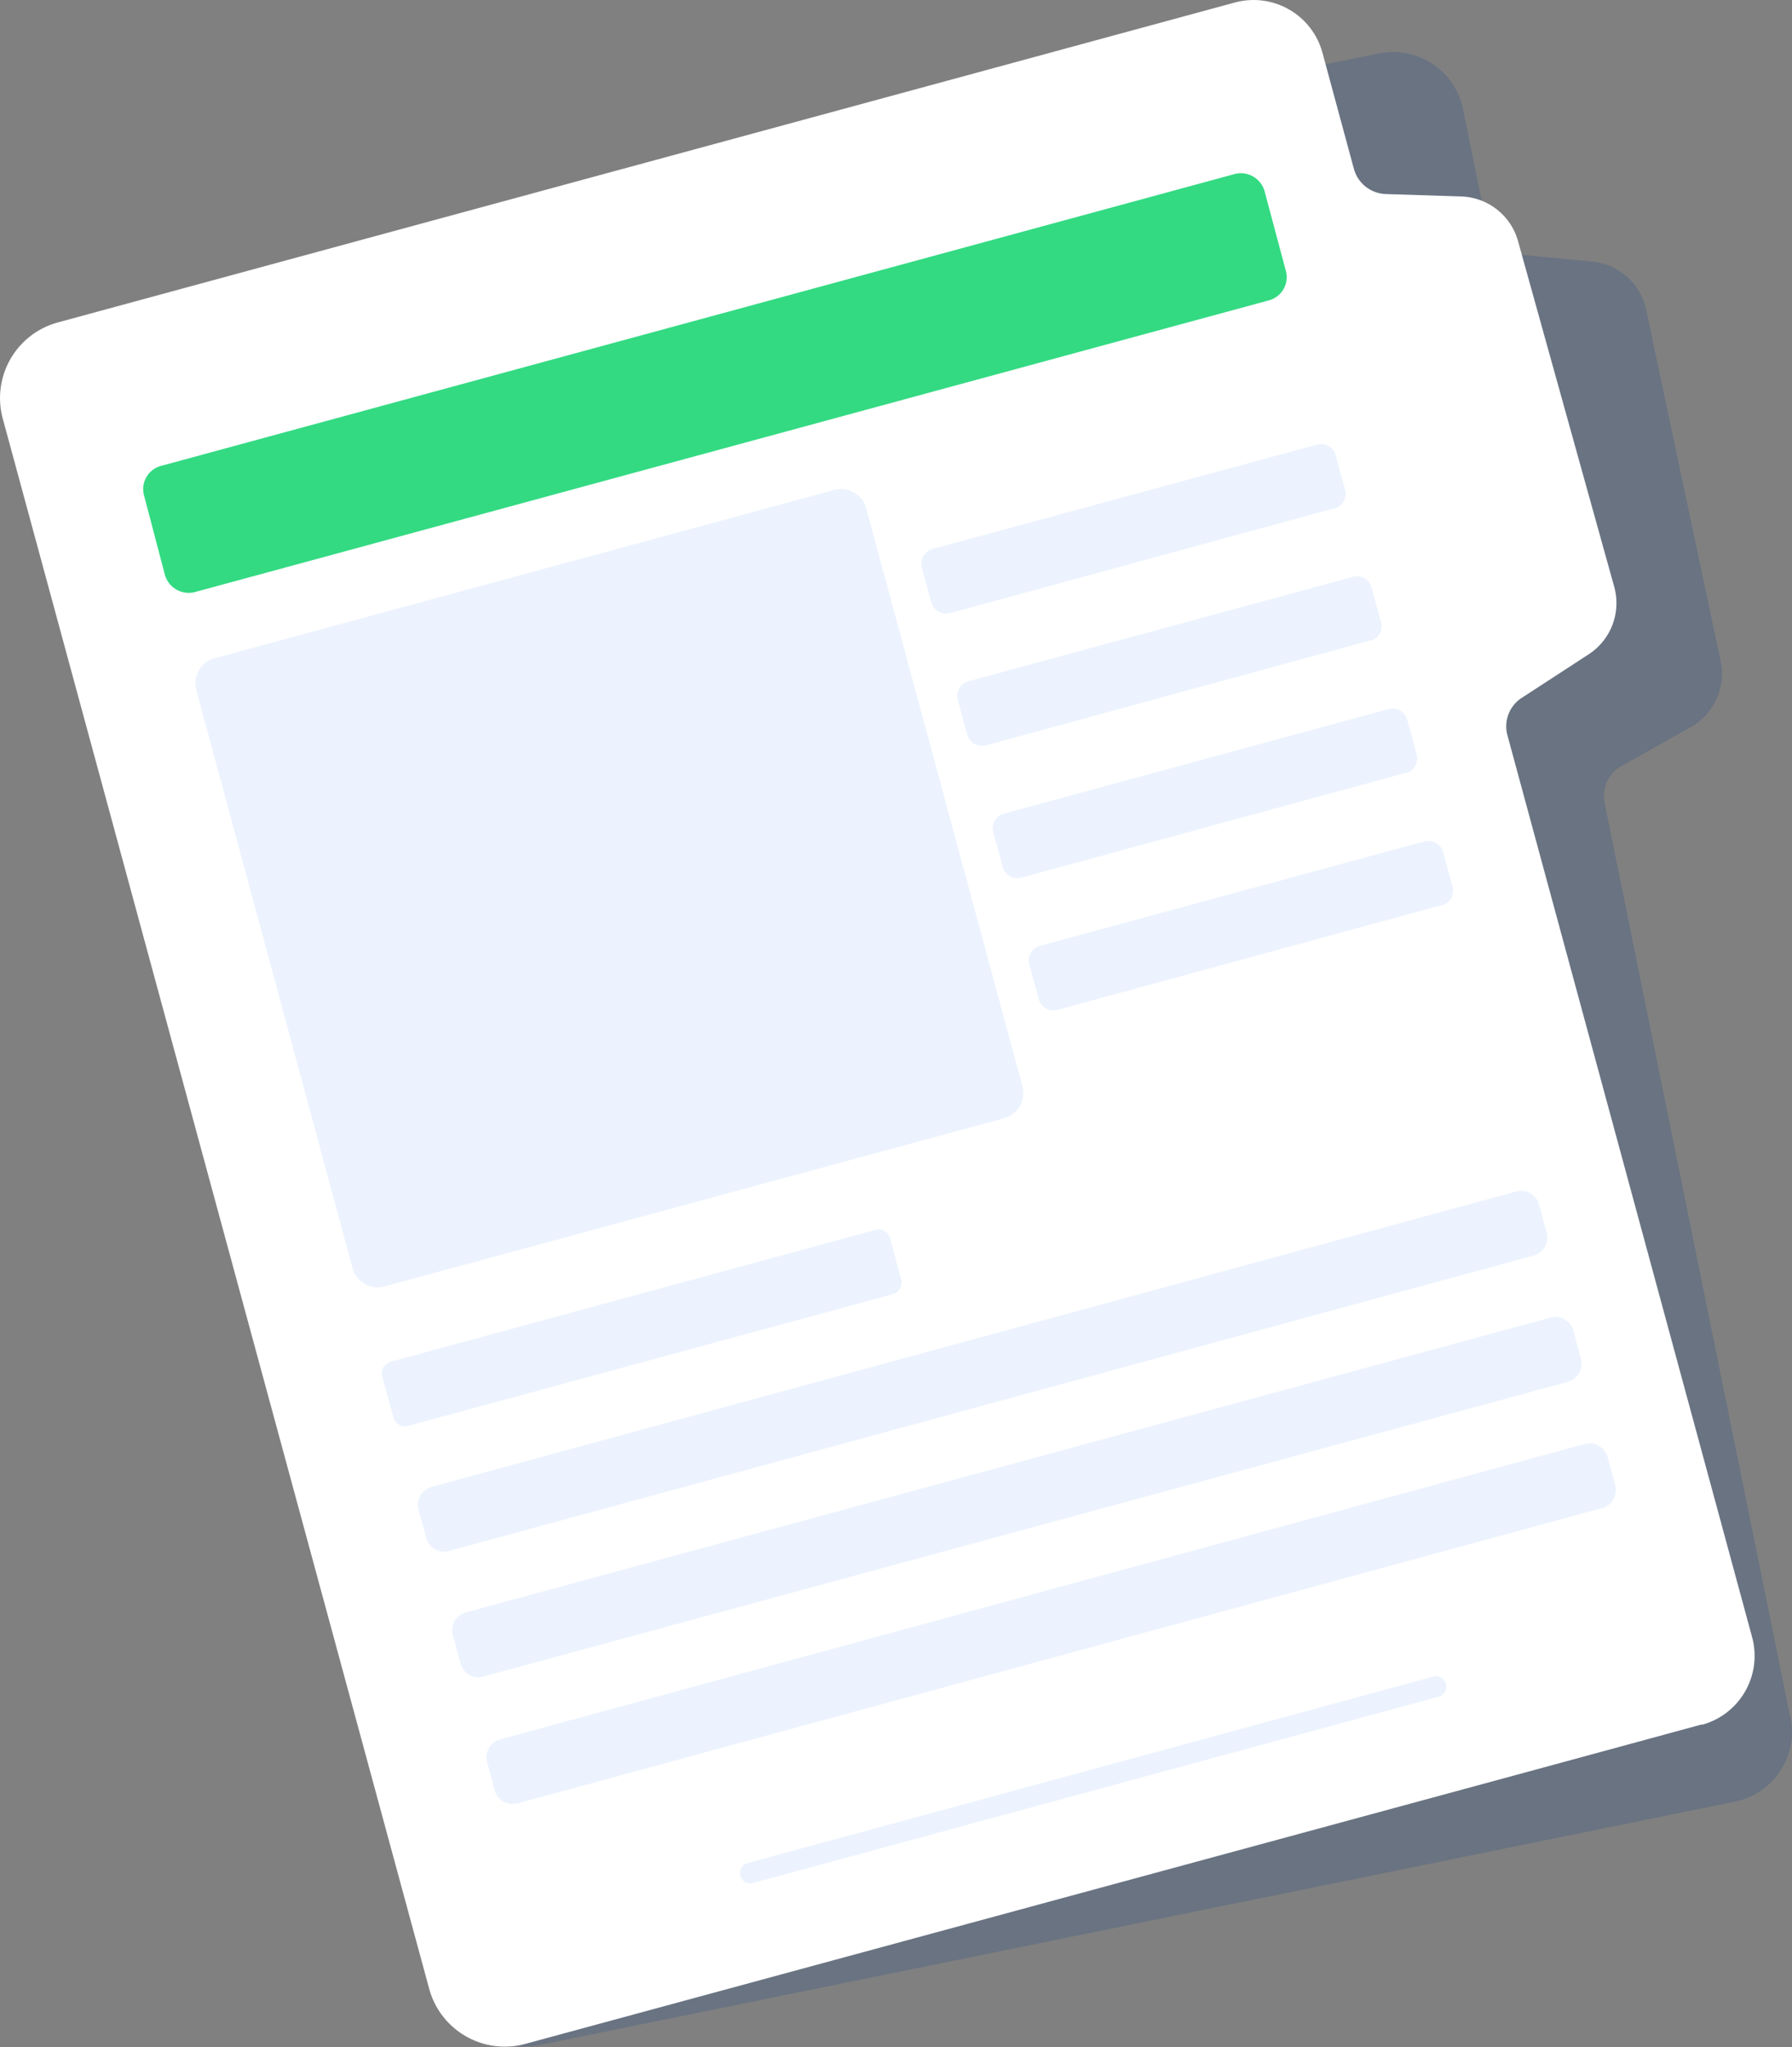 <svg xmlns="http://www.w3.org/2000/svg" xmlns:xlink="http://www.w3.org/1999/xlink" viewBox="0 0 149.14 170.26"><rect x="0" y="0" width="149.14" height="170.26" fill="#808080" stroke="none"/><defs><clipPath id="clip-path"><rect x="10.1" y="4.31" width="139.03" height="165.91" style="fill:none"/></clipPath></defs><g id="Layer_2" data-name="Layer 2"><g id="Group_12844" data-name="Group 12844"><g id="Group_12834" data-name="Group 12834" style="opacity:0.18"><g id="Group_12833" data-name="Group 12833"><g style="clip-path:url(#clip-path)"><g id="Group_12832" data-name="Group 12832"><path id="Path_35927" data-name="Path 35927" d="M149,142.86,133.53,66.73a2.84,2.84,0,0,1,1.39-3l5.8-3.26A5.09,5.09,0,0,0,143.2,55L137,25.76a5.08,5.08,0,0,0-4.49-4l-6.25-.6a2.84,2.84,0,0,1-2.5-2.26l-2-9.82a5.94,5.94,0,0,0-7-4.63L15.33,24.68a6.51,6.51,0,0,0-5.09,7.68L37.22,165a6.52,6.52,0,0,0,7.69,5.09l99.47-20.24a5.93,5.93,0,0,0,4.64-7" style="fill:#003889"/></g></g></g></g><path id="Path_35928" data-name="Path 35928" d="M141.67,143.42l-13.87,3.77L43.72,170a6.52,6.52,0,0,1-8-4.58L.23,34.82a6.52,6.52,0,0,1,4.58-8l10.85-2.95L73.58,8.14,102.77.21a5.94,5.94,0,0,1,7.29,4.17l2.62,9.67a2.85,2.85,0,0,0,2.65,2.09l6.27.2a5.08,5.08,0,0,1,4.74,3.72l8,28.73a5.08,5.08,0,0,1-2.12,5.63l-5.58,3.63a2.82,2.82,0,0,0-1.18,3.12l20.36,75a5.94,5.94,0,0,1-4.18,7.29" style="fill:#fff"/><path id="Path_35929" data-name="Path 35929" d="M105.54,25,16.24,49.24a2.06,2.06,0,0,1-2.52-1.44h0L12,41.25a2,2,0,0,1,1.44-2.51h0l89.3-24.26a2.05,2.05,0,0,1,2.51,1.44h0L107,22.47A2,2,0,0,1,105.54,25h0" style="fill:#33da82"/><path id="Path_35930" data-name="Path 35930" d="M83.61,93,32,107a2.18,2.18,0,0,1-2.66-1.52l-13-48.08a2.15,2.15,0,0,1,1.52-2.65l51.57-14a2.18,2.18,0,0,1,2.66,1.52l13,48.07A2.16,2.16,0,0,1,83.61,93" style="fill:#ecf3fe"/><path id="Path_35931" data-name="Path 35931" d="M74.29,107.65,34,118.59a1,1,0,0,1-1.27-.73h0l-.91-3.34a1,1,0,0,1,.73-1.27h0l40.26-10.94a1,1,0,0,1,1.28.73h0l.9,3.34a1,1,0,0,1-.72,1.27h0" style="fill:#ecf3fe"/><path id="Path_35932" data-name="Path 35932" d="M111.05,42.28,79.06,51a1.27,1.27,0,0,1-1.55-.89l-.79-2.89a1.28,1.28,0,0,1,.89-1.56l32-8.68a1.26,1.26,0,0,1,1.55.88l.79,2.9a1.27,1.27,0,0,1-.89,1.55" style="fill:#ecf3fe"/><path id="Path_35933" data-name="Path 35933" d="M114,53.28,82.05,62a1.27,1.27,0,0,1-1.55-.89l-.79-2.89a1.28,1.28,0,0,1,.89-1.56l32-8.68a1.26,1.26,0,0,1,1.55.88l.79,2.9a1.27,1.27,0,0,1-.89,1.55" style="fill:#ecf3fe"/><path id="Path_35934" data-name="Path 35934" d="M117,64.28,85,73a1.27,1.27,0,0,1-1.55-.89l-.78-2.89a1.25,1.25,0,0,1,.89-1.55l32-8.69a1.27,1.27,0,0,1,1.56.88l.78,2.9a1.26,1.26,0,0,1-.89,1.55" style="fill:#ecf3fe"/><path id="Path_35935" data-name="Path 35935" d="M120,75.28,88,84a1.26,1.26,0,0,1-1.55-.89l-.79-2.89a1.27,1.27,0,0,1,.89-1.55l32-8.69a1.26,1.26,0,0,1,1.55.89l.79,2.89a1.27,1.27,0,0,1-.89,1.55" style="fill:#ecf3fe"/><path id="Path_35936" data-name="Path 35936" d="M127.64,104.43,37.37,129a1.53,1.53,0,0,1-1.89-1.08h0l-.65-2.36a1.55,1.55,0,0,1,1.09-1.89h0L126.19,99.1a1.53,1.53,0,0,1,1.89,1.08h0l.65,2.36a1.55,1.55,0,0,1-1.09,1.89h0" style="fill:#ecf3fe"/><path id="Path_35937" data-name="Path 35937" d="M130.5,114.93,40.22,139.45a1.53,1.53,0,0,1-1.89-1.08h0L37.69,136a1.53,1.53,0,0,1,1.08-1.89h0l90.28-24.52a1.54,1.54,0,0,1,1.89,1.08h0l.64,2.36a1.54,1.54,0,0,1-1.08,1.89h0" style="fill:#ecf3fe"/><path id="Path_35938" data-name="Path 35938" d="M133.35,125.43,43.07,150a1.53,1.53,0,0,1-1.89-1.08h0l-.64-2.36a1.54,1.54,0,0,1,1.08-1.89h0L131.9,120.1a1.55,1.55,0,0,1,1.89,1.08h0l.64,2.36a1.54,1.54,0,0,1-1.08,1.89h0" style="fill:#ecf3fe"/><path id="Path_35939" data-name="Path 35939" d="M119.82,141.1,62.67,156.62a.86.86,0,1,1-.46-1.66h0l57.16-15.53a.87.87,0,0,1,.45,1.67" style="fill:#ecf3fe"/></g></g></svg>